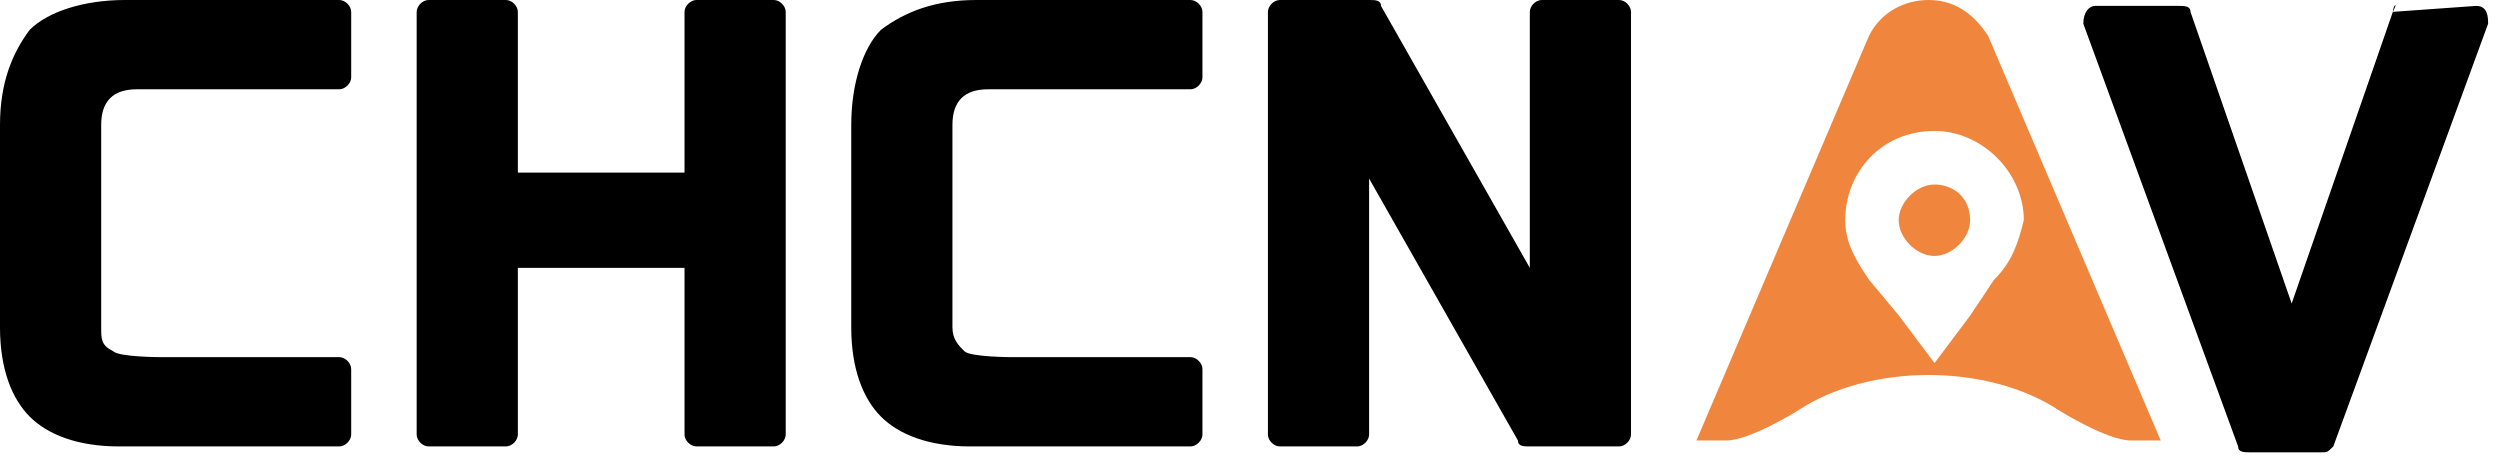 <svg width="42" height="8" viewBox="0 0 42 8" fill="none" xmlns="http://www.w3.org/2000/svg">
<path d="M40.2 0.199L38.5 5.099L36.8 0.199C36.8 0.099 36.7 0.099 36.6 0.099H35.2C35.1 0.099 35 0.199 35 0.399L37.6 7.499C37.6 7.599 37.7 7.599 37.8 7.599H39C39.1 7.599 39.1 7.599 39.2 7.499L41.8 0.399C41.8 0.299 41.8 0.099 41.6 0.099L40.2 0.199C40.3 -0.001 40.2 0.099 40.2 0.199Z" fill="black"/>
<path d="M25.701 0.2V4.5L23.201 0.1C23.201 0 23.101 0 23.001 0H21.501C21.401 0 21.301 0.1 21.301 0.2V7.3C21.301 7.4 21.401 7.5 21.501 7.5H22.801C22.901 7.5 23.001 7.4 23.001 7.3V3L25.501 7.4C25.501 7.5 25.601 7.5 25.701 7.5H27.201C27.301 7.5 27.401 7.4 27.401 7.3V0.2C27.401 0.1 27.301 0 27.201 0H25.901C25.801 0 25.701 0.1 25.701 0.2Z" fill="black"/>
<path d="M11.5 0.2V2.9H8.7V0.2C8.7 0.1 8.6 0 8.5 0H7.2C7.1 0 7 0.1 7 0.2V7.3C7 7.4 7.1 7.5 7.2 7.5H8.5C8.6 7.5 8.7 7.4 8.7 7.3V4.5H11.5V7.3C11.5 7.4 11.6 7.5 11.7 7.5H13C13.1 7.5 13.2 7.4 13.2 7.3V0.2C13.2 0.1 13.1 0 13 0H11.7C11.6 0 11.5 0.1 11.5 0.2Z" fill="black"/>
<path d="M0.5 0.5C0.2 0.9 0 1.4 0 2.1V5.5C0 6.2 0.2 6.7 0.5 7C0.8 7.3 1.3 7.5 2 7.5C3 7.5 4.2 7.5 5.7 7.5C5.8 7.5 5.9 7.4 5.9 7.3V6.2C5.9 6.1 5.8 6 5.7 6C5 6 2.8 6 2.7 6C2.7 6 2 6 1.9 5.9C1.7 5.8 1.7 5.7 1.7 5.5V2.1C1.7 1.7 1.9 1.5 2.3 1.5H5.7C5.8 1.5 5.9 1.4 5.9 1.3V0.2C5.9 0.1 5.8 0 5.7 0H2.1C1.4 0 0.8 0.2 0.5 0.5Z" fill="black"/>
<path d="M14.801 0.5C14.501 0.8 14.301 1.4 14.301 2.1V5.5C14.301 6.2 14.501 6.7 14.801 7C15.101 7.3 15.601 7.5 16.301 7.5C17.301 7.5 18.501 7.5 20.001 7.5C20.101 7.5 20.201 7.4 20.201 7.3V6.2C20.201 6.1 20.101 6 20.001 6C19.301 6 17.101 6 17.001 6C17.001 6 16.301 6 16.201 5.9C16.101 5.8 16.001 5.7 16.001 5.5V2.1C16.001 1.7 16.201 1.5 16.601 1.5H20.001C20.101 1.5 20.201 1.4 20.201 1.3V0.2C20.201 0.1 20.101 0 20.001 0H16.401C15.701 0 15.201 0.2 14.801 0.5Z" fill="black"/>
<path fill-rule="evenodd" clip-rule="evenodd" d="M33.4 0.6C33.2 0.3 32.9 0 32.4 0C32 0 31.6 0.2 31.4 0.6L28.5 7.4H29C29.4 7.4 30.2 6.9 30.2 6.9C30.8 6.5 31.6 6.3 32.4 6.3C33.2 6.3 34 6.5 34.6 6.9C34.6 6.9 35.4 7.4 35.8 7.4H36.3L33.4 0.6ZM33.5 4.7L33.1 5.3L32.5 6.1L31.9 5.3L31.4 4.7C31.2 4.4 31 4.1 31 3.7C31 2.9 31.6 2.2 32.5 2.2C33.3 2.2 34 2.9 34 3.7C33.9 4.1 33.8 4.4 33.5 4.7Z" fill="#F0863D"/>
<path fill-rule="evenodd" clip-rule="evenodd" d="M32.498 3.1C32.198 3.1 31.898 3.4 31.898 3.7C31.898 4 32.198 4.3 32.498 4.3C32.798 4.3 33.098 4 33.098 3.7C33.098 3.3 32.798 3.1 32.498 3.1Z" fill="#F0863D"/>
</svg>
